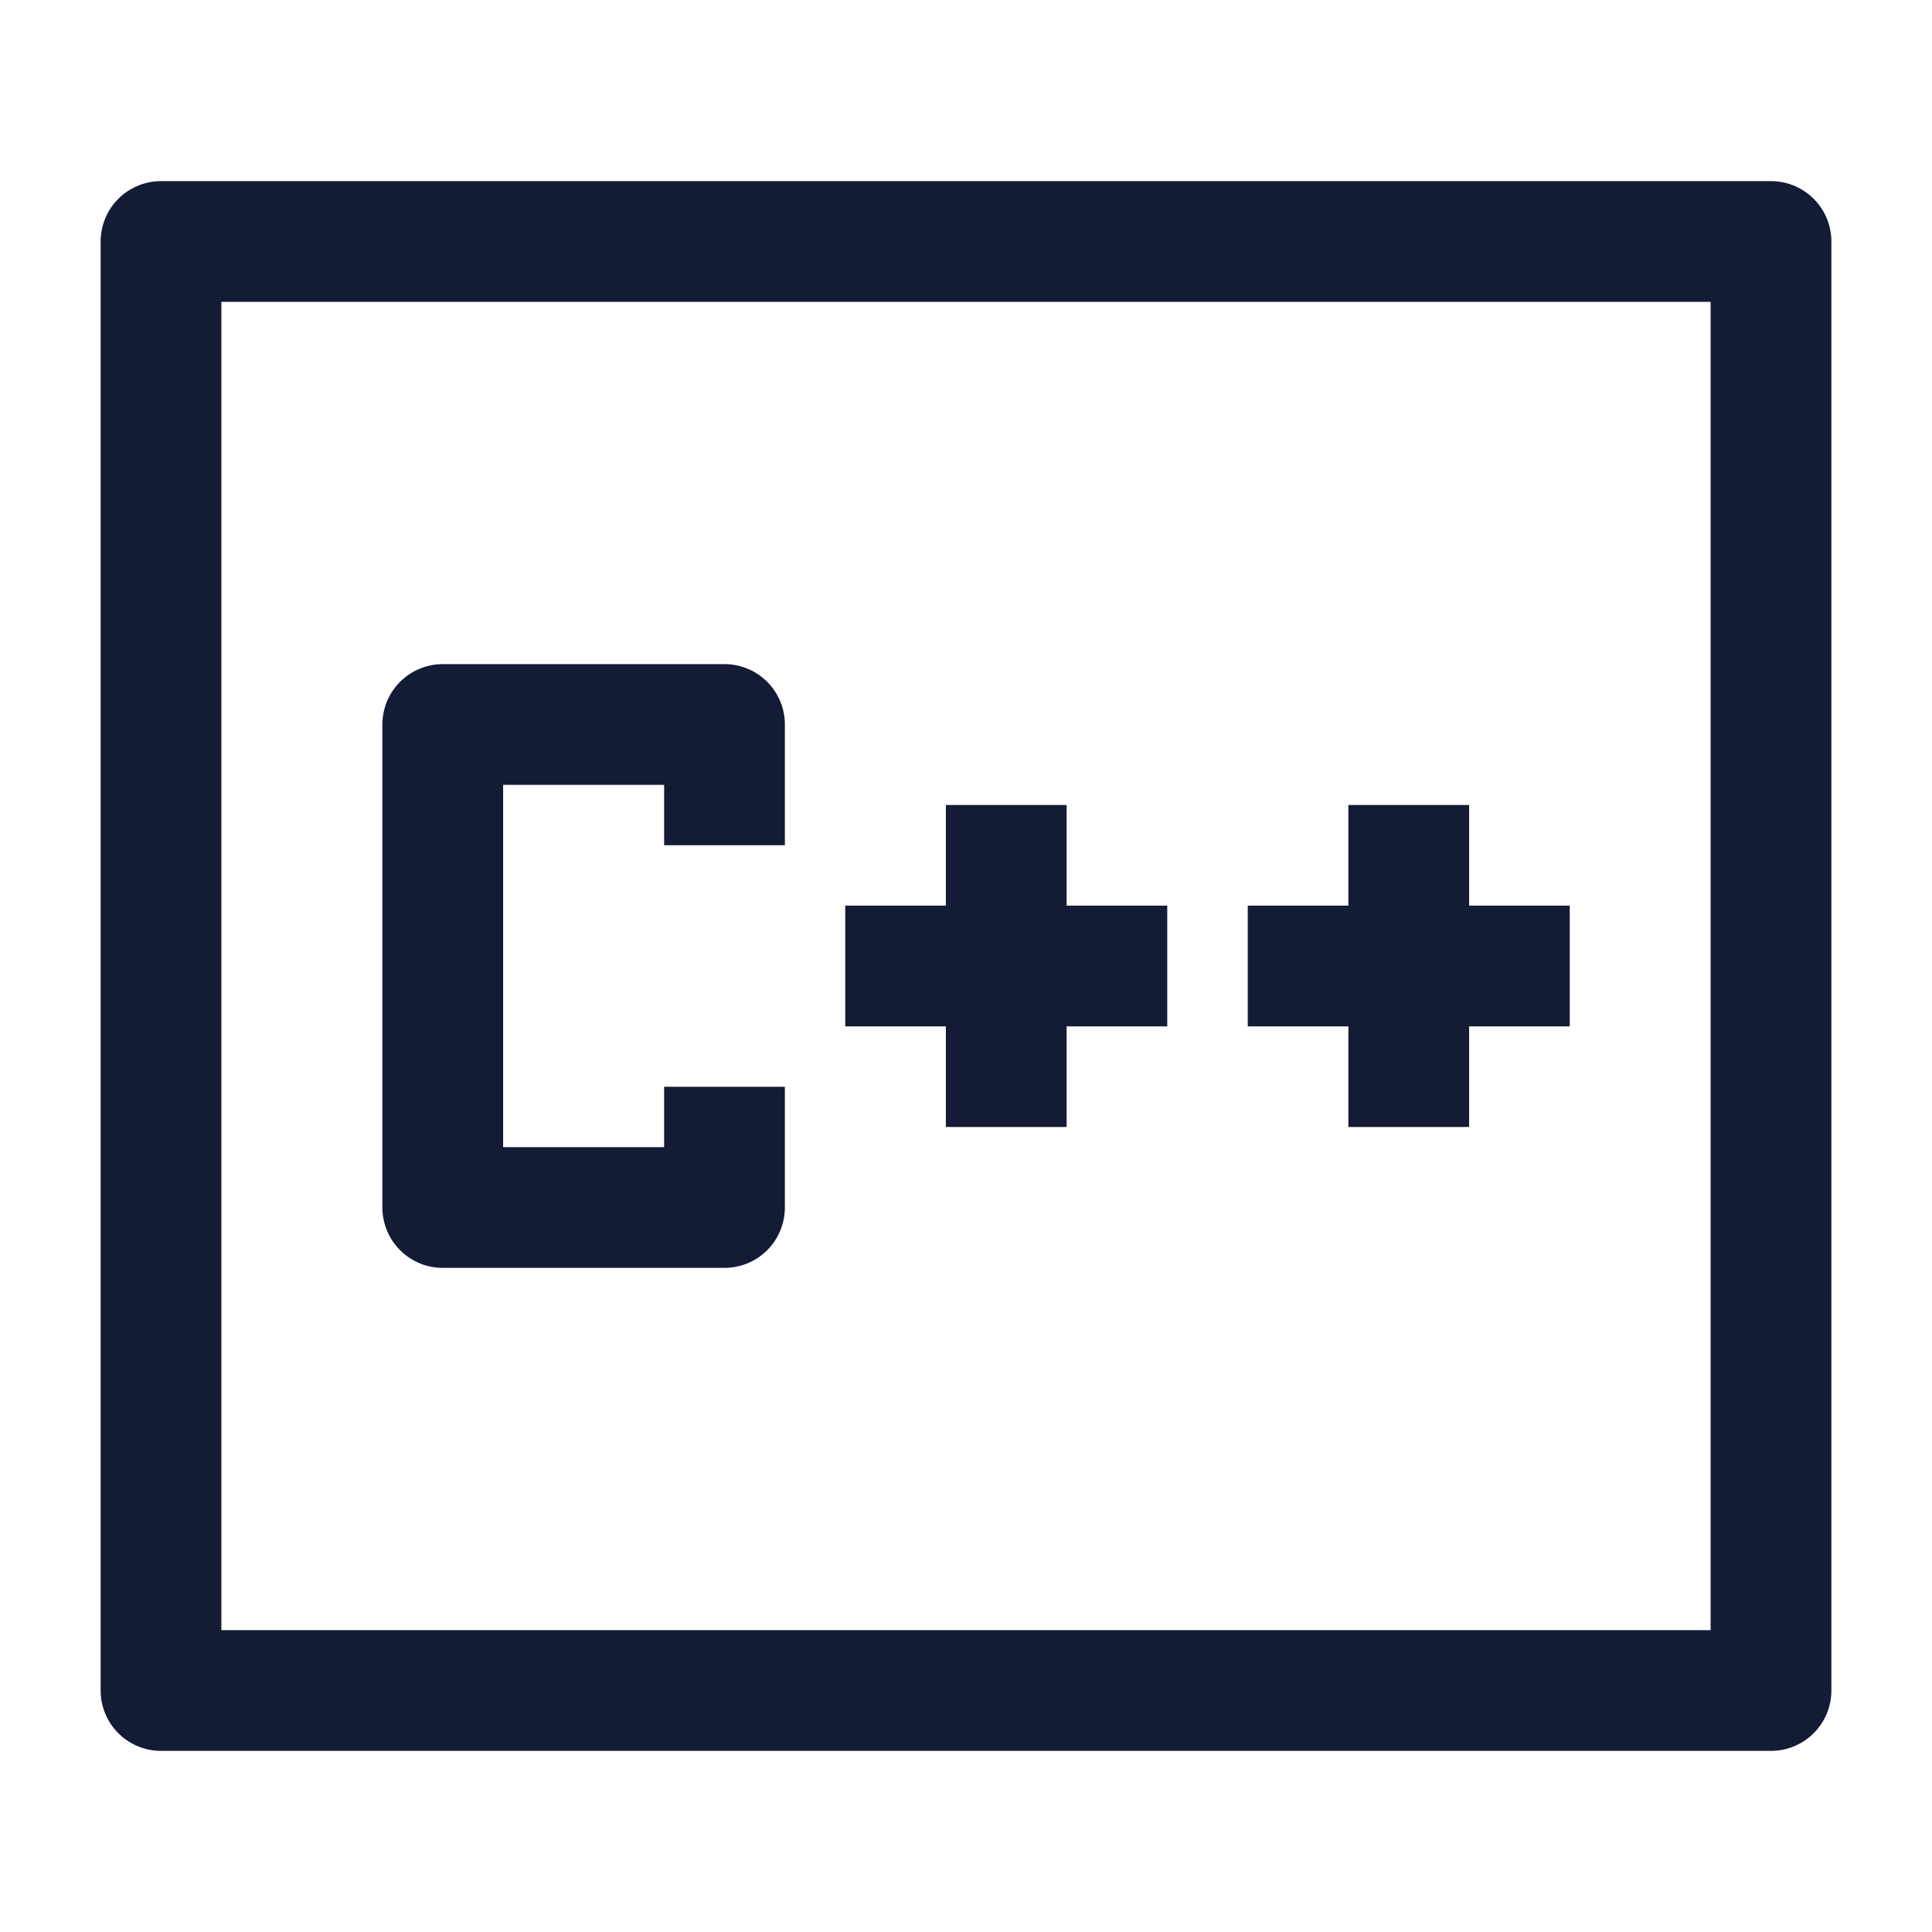 <svg width="24" height="24" viewBox="0 0 24 24" fill="none" xmlns="http://www.w3.org/2000/svg">
<path d="M22 21V3H2V21L22 21Z" stroke="#141B34" stroke-width="1.5" stroke-linejoin="round"/>
<path d="M9 10.5V9L5.5 9V15H9V13.5" stroke="#141B34" stroke-width="1.5" stroke-linejoin="round"/>
<path d="M12.5 10V14M10.5 12H14.5" stroke="#141B34" stroke-width="1.5" stroke-linejoin="round"/>
<path d="M17.5 10V14M15.5 12H19.5" stroke="#141B34" stroke-width="1.5" stroke-linejoin="round"/>
</svg>
